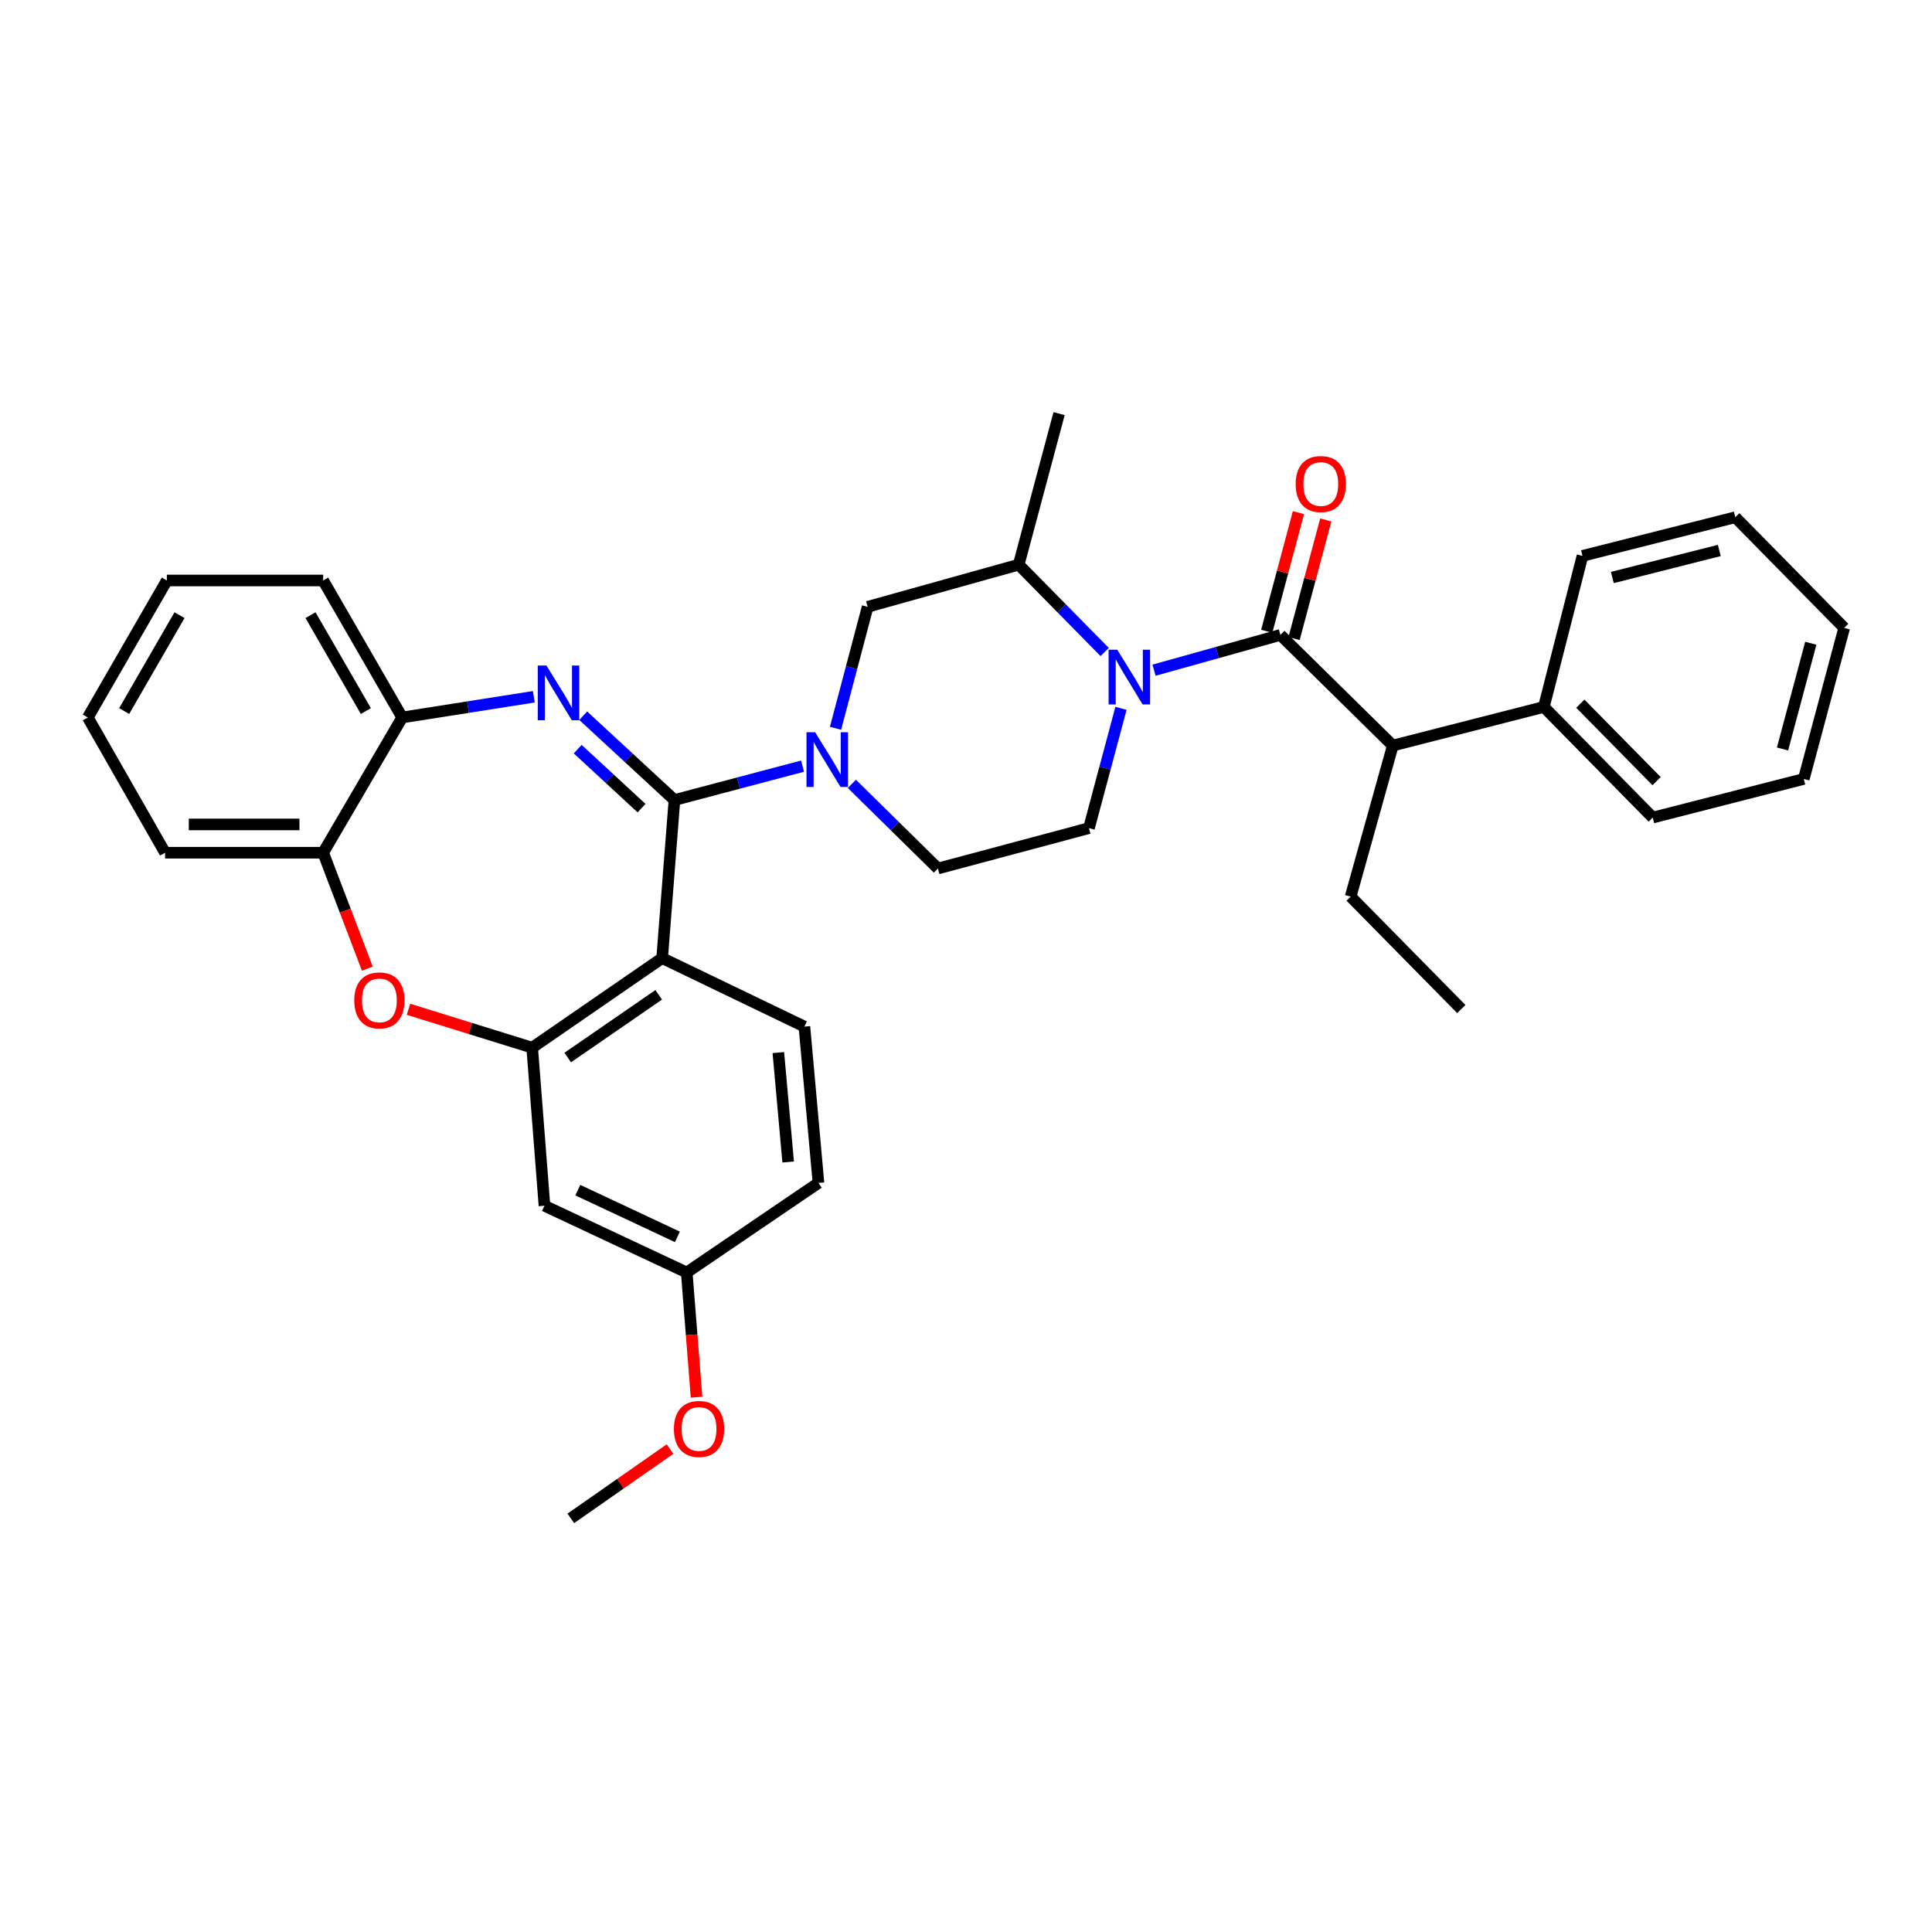 <?xml version='1.0' encoding='iso-8859-1'?>
<svg version='1.1' baseProfile='full'
              xmlns='http://www.w3.org/2000/svg'
                      xmlns:rdkit='http://www.rdkit.org/xml'
                      xmlns:xlink='http://www.w3.org/1999/xlink'
                  xml:space='preserve'
width='1000px' height='1000px' viewBox='0 0 1000 1000'>
<!-- END OF HEADER -->
<rect style='opacity:1.0;fill:#FFFFFF;stroke:none' width='1000' height='1000' x='0' y='0'> </rect>
<path class='bond-0' d='M 720.908,385.906 L 799.096,365.912' style='fill:none;fill-rule:evenodd;stroke:#000000;stroke-width:6px;stroke-linecap:butt;stroke-linejoin:miter;stroke-opacity:1' />
<path class='bond-1' d='M 720.908,385.906 L 699.091,464.094' style='fill:none;fill-rule:evenodd;stroke:#000000;stroke-width:6px;stroke-linecap:butt;stroke-linejoin:miter;stroke-opacity:1' />
<path class='bond-2' d='M 720.908,385.906 L 662.73,328.639' style='fill:none;fill-rule:evenodd;stroke:#000000;stroke-width:6px;stroke-linecap:butt;stroke-linejoin:miter;stroke-opacity:1' />
<path class='bond-3' d='M 580.22,366.639 L 571.928,397.638' style='fill:none;fill-rule:evenodd;stroke:#0000FF;stroke-width:6px;stroke-linecap:butt;stroke-linejoin:miter;stroke-opacity:1' />
<path class='bond-3' d='M 571.928,397.638 L 563.636,428.636' style='fill:none;fill-rule:evenodd;stroke:#000000;stroke-width:6px;stroke-linecap:butt;stroke-linejoin:miter;stroke-opacity:1' />
<path class='bond-4' d='M 597.319,346.893 L 630.024,337.766' style='fill:none;fill-rule:evenodd;stroke:#0000FF;stroke-width:6px;stroke-linecap:butt;stroke-linejoin:miter;stroke-opacity:1' />
<path class='bond-4' d='M 630.024,337.766 L 662.73,328.639' style='fill:none;fill-rule:evenodd;stroke:#000000;stroke-width:6px;stroke-linecap:butt;stroke-linejoin:miter;stroke-opacity:1' />
<path class='bond-5' d='M 571.768,337.472 L 549.522,314.871' style='fill:none;fill-rule:evenodd;stroke:#0000FF;stroke-width:6px;stroke-linecap:butt;stroke-linejoin:miter;stroke-opacity:1' />
<path class='bond-5' d='M 549.522,314.871 L 527.275,292.27' style='fill:none;fill-rule:evenodd;stroke:#000000;stroke-width:6px;stroke-linecap:butt;stroke-linejoin:miter;stroke-opacity:1' />
<path class='bond-6' d='M 669.802,330.531 L 678.011,299.828' style='fill:none;fill-rule:evenodd;stroke:#000000;stroke-width:6px;stroke-linecap:butt;stroke-linejoin:miter;stroke-opacity:1' />
<path class='bond-6' d='M 678.011,299.828 L 686.221,269.125' style='fill:none;fill-rule:evenodd;stroke:#FF0000;stroke-width:6px;stroke-linecap:butt;stroke-linejoin:miter;stroke-opacity:1' />
<path class='bond-6' d='M 655.657,326.748 L 663.866,296.046' style='fill:none;fill-rule:evenodd;stroke:#000000;stroke-width:6px;stroke-linecap:butt;stroke-linejoin:miter;stroke-opacity:1' />
<path class='bond-6' d='M 663.866,296.046 L 672.075,265.343' style='fill:none;fill-rule:evenodd;stroke:#FF0000;stroke-width:6px;stroke-linecap:butt;stroke-linejoin:miter;stroke-opacity:1' />
<path class='bond-7' d='M 799.096,365.912 L 855.46,423.178' style='fill:none;fill-rule:evenodd;stroke:#000000;stroke-width:6px;stroke-linecap:butt;stroke-linejoin:miter;stroke-opacity:1' />
<path class='bond-7' d='M 817.986,364.231 L 857.44,404.317' style='fill:none;fill-rule:evenodd;stroke:#000000;stroke-width:6px;stroke-linecap:butt;stroke-linejoin:miter;stroke-opacity:1' />
<path class='bond-8' d='M 799.096,365.912 L 819.09,287.723' style='fill:none;fill-rule:evenodd;stroke:#000000;stroke-width:6px;stroke-linecap:butt;stroke-linejoin:miter;stroke-opacity:1' />
<path class='bond-9' d='M 699.091,464.094 L 756.366,522.272' style='fill:none;fill-rule:evenodd;stroke:#000000;stroke-width:6px;stroke-linecap:butt;stroke-linejoin:miter;stroke-opacity:1' />
<path class='bond-10' d='M 86.363,300.454 L 45.455,371.362' style='fill:none;fill-rule:evenodd;stroke:#000000;stroke-width:6px;stroke-linecap:butt;stroke-linejoin:miter;stroke-opacity:1' />
<path class='bond-10' d='M 92.909,318.407 L 64.273,368.042' style='fill:none;fill-rule:evenodd;stroke:#000000;stroke-width:6px;stroke-linecap:butt;stroke-linejoin:miter;stroke-opacity:1' />
<path class='bond-11' d='M 86.363,300.454 L 167.268,300.454' style='fill:none;fill-rule:evenodd;stroke:#000000;stroke-width:6px;stroke-linecap:butt;stroke-linejoin:miter;stroke-opacity:1' />
<path class='bond-12' d='M 45.455,371.362 L 85.452,441.367' style='fill:none;fill-rule:evenodd;stroke:#000000;stroke-width:6px;stroke-linecap:butt;stroke-linejoin:miter;stroke-opacity:1' />
<path class='bond-13' d='M 85.452,441.367 L 167.268,441.367' style='fill:none;fill-rule:evenodd;stroke:#000000;stroke-width:6px;stroke-linecap:butt;stroke-linejoin:miter;stroke-opacity:1' />
<path class='bond-13' d='M 97.724,426.725 L 154.996,426.725' style='fill:none;fill-rule:evenodd;stroke:#000000;stroke-width:6px;stroke-linecap:butt;stroke-linejoin:miter;stroke-opacity:1' />
<path class='bond-14' d='M 167.268,300.454 L 208.184,371.362' style='fill:none;fill-rule:evenodd;stroke:#000000;stroke-width:6px;stroke-linecap:butt;stroke-linejoin:miter;stroke-opacity:1' />
<path class='bond-14' d='M 160.723,318.408 L 189.365,368.043' style='fill:none;fill-rule:evenodd;stroke:#000000;stroke-width:6px;stroke-linecap:butt;stroke-linejoin:miter;stroke-opacity:1' />
<path class='bond-15' d='M 167.268,441.367 L 208.184,371.362' style='fill:none;fill-rule:evenodd;stroke:#000000;stroke-width:6px;stroke-linecap:butt;stroke-linejoin:miter;stroke-opacity:1' />
<path class='bond-16' d='M 167.268,441.367 L 178.699,471.364' style='fill:none;fill-rule:evenodd;stroke:#000000;stroke-width:6px;stroke-linecap:butt;stroke-linejoin:miter;stroke-opacity:1' />
<path class='bond-16' d='M 178.699,471.364 L 190.13,501.362' style='fill:none;fill-rule:evenodd;stroke:#FF0000;stroke-width:6px;stroke-linecap:butt;stroke-linejoin:miter;stroke-opacity:1' />
<path class='bond-17' d='M 208.184,371.362 L 242.243,366.006' style='fill:none;fill-rule:evenodd;stroke:#000000;stroke-width:6px;stroke-linecap:butt;stroke-linejoin:miter;stroke-opacity:1' />
<path class='bond-17' d='M 242.243,366.006 L 276.302,360.65' style='fill:none;fill-rule:evenodd;stroke:#0000FF;stroke-width:6px;stroke-linecap:butt;stroke-linejoin:miter;stroke-opacity:1' />
<path class='bond-18' d='M 301.872,370.453 L 325.481,392.273' style='fill:none;fill-rule:evenodd;stroke:#0000FF;stroke-width:6px;stroke-linecap:butt;stroke-linejoin:miter;stroke-opacity:1' />
<path class='bond-18' d='M 325.481,392.273 L 349.09,414.092' style='fill:none;fill-rule:evenodd;stroke:#000000;stroke-width:6px;stroke-linecap:butt;stroke-linejoin:miter;stroke-opacity:1' />
<path class='bond-18' d='M 299.017,387.752 L 315.543,403.025' style='fill:none;fill-rule:evenodd;stroke:#0000FF;stroke-width:6px;stroke-linecap:butt;stroke-linejoin:miter;stroke-opacity:1' />
<path class='bond-18' d='M 315.543,403.025 L 332.069,418.299' style='fill:none;fill-rule:evenodd;stroke:#000000;stroke-width:6px;stroke-linecap:butt;stroke-linejoin:miter;stroke-opacity:1' />
<path class='bond-19' d='M 211.435,522.403 L 243.446,532.339' style='fill:none;fill-rule:evenodd;stroke:#FF0000;stroke-width:6px;stroke-linecap:butt;stroke-linejoin:miter;stroke-opacity:1' />
<path class='bond-19' d='M 243.446,532.339 L 275.456,542.275' style='fill:none;fill-rule:evenodd;stroke:#000000;stroke-width:6px;stroke-linecap:butt;stroke-linejoin:miter;stroke-opacity:1' />
<path class='bond-20' d='M 349.09,414.092 L 342.728,495.908' style='fill:none;fill-rule:evenodd;stroke:#000000;stroke-width:6px;stroke-linecap:butt;stroke-linejoin:miter;stroke-opacity:1' />
<path class='bond-21' d='M 349.09,414.092 L 382.243,405.325' style='fill:none;fill-rule:evenodd;stroke:#000000;stroke-width:6px;stroke-linecap:butt;stroke-linejoin:miter;stroke-opacity:1' />
<path class='bond-21' d='M 382.243,405.325 L 415.396,396.559' style='fill:none;fill-rule:evenodd;stroke:#0000FF;stroke-width:6px;stroke-linecap:butt;stroke-linejoin:miter;stroke-opacity:1' />
<path class='bond-22' d='M 342.728,495.908 L 275.456,542.275' style='fill:none;fill-rule:evenodd;stroke:#000000;stroke-width:6px;stroke-linecap:butt;stroke-linejoin:miter;stroke-opacity:1' />
<path class='bond-22' d='M 340.947,514.919 L 293.857,547.376' style='fill:none;fill-rule:evenodd;stroke:#000000;stroke-width:6px;stroke-linecap:butt;stroke-linejoin:miter;stroke-opacity:1' />
<path class='bond-23' d='M 342.728,495.908 L 416.361,531.366' style='fill:none;fill-rule:evenodd;stroke:#000000;stroke-width:6px;stroke-linecap:butt;stroke-linejoin:miter;stroke-opacity:1' />
<path class='bond-24' d='M 275.456,542.275 L 281.818,624.091' style='fill:none;fill-rule:evenodd;stroke:#000000;stroke-width:6px;stroke-linecap:butt;stroke-linejoin:miter;stroke-opacity:1' />
<path class='bond-25' d='M 281.818,624.091 L 355.451,658.638' style='fill:none;fill-rule:evenodd;stroke:#000000;stroke-width:6px;stroke-linecap:butt;stroke-linejoin:miter;stroke-opacity:1' />
<path class='bond-25' d='M 299.082,616.018 L 350.625,640.201' style='fill:none;fill-rule:evenodd;stroke:#000000;stroke-width:6px;stroke-linecap:butt;stroke-linejoin:miter;stroke-opacity:1' />
<path class='bond-26' d='M 355.451,658.638 L 357.992,690.916' style='fill:none;fill-rule:evenodd;stroke:#000000;stroke-width:6px;stroke-linecap:butt;stroke-linejoin:miter;stroke-opacity:1' />
<path class='bond-26' d='M 357.992,690.916 L 360.533,723.195' style='fill:none;fill-rule:evenodd;stroke:#FF0000;stroke-width:6px;stroke-linecap:butt;stroke-linejoin:miter;stroke-opacity:1' />
<path class='bond-27' d='M 355.451,658.638 L 423.634,612.272' style='fill:none;fill-rule:evenodd;stroke:#000000;stroke-width:6px;stroke-linecap:butt;stroke-linejoin:miter;stroke-opacity:1' />
<path class='bond-28' d='M 423.634,612.272 L 416.361,531.366' style='fill:none;fill-rule:evenodd;stroke:#000000;stroke-width:6px;stroke-linecap:butt;stroke-linejoin:miter;stroke-opacity:1' />
<path class='bond-28' d='M 407.96,601.447 L 402.869,544.813' style='fill:none;fill-rule:evenodd;stroke:#000000;stroke-width:6px;stroke-linecap:butt;stroke-linejoin:miter;stroke-opacity:1' />
<path class='bond-29' d='M 440.93,405.724 L 463.193,427.633' style='fill:none;fill-rule:evenodd;stroke:#0000FF;stroke-width:6px;stroke-linecap:butt;stroke-linejoin:miter;stroke-opacity:1' />
<path class='bond-29' d='M 463.193,427.633 L 485.456,449.542' style='fill:none;fill-rule:evenodd;stroke:#000000;stroke-width:6px;stroke-linecap:butt;stroke-linejoin:miter;stroke-opacity:1' />
<path class='bond-30' d='M 432.466,376.973 L 440.78,345.53' style='fill:none;fill-rule:evenodd;stroke:#0000FF;stroke-width:6px;stroke-linecap:butt;stroke-linejoin:miter;stroke-opacity:1' />
<path class='bond-30' d='M 440.78,345.53 L 449.095,314.087' style='fill:none;fill-rule:evenodd;stroke:#000000;stroke-width:6px;stroke-linecap:butt;stroke-linejoin:miter;stroke-opacity:1' />
<path class='bond-31' d='M 449.095,314.087 L 527.275,292.27' style='fill:none;fill-rule:evenodd;stroke:#000000;stroke-width:6px;stroke-linecap:butt;stroke-linejoin:miter;stroke-opacity:1' />
<path class='bond-32' d='M 485.456,449.542 L 563.636,428.636' style='fill:none;fill-rule:evenodd;stroke:#000000;stroke-width:6px;stroke-linecap:butt;stroke-linejoin:miter;stroke-opacity:1' />
<path class='bond-33' d='M 527.275,292.27 L 548.18,214.09' style='fill:none;fill-rule:evenodd;stroke:#000000;stroke-width:6px;stroke-linecap:butt;stroke-linejoin:miter;stroke-opacity:1' />
<path class='bond-34' d='M 346.796,750.04 L 321.123,767.975' style='fill:none;fill-rule:evenodd;stroke:#FF0000;stroke-width:6px;stroke-linecap:butt;stroke-linejoin:miter;stroke-opacity:1' />
<path class='bond-34' d='M 321.123,767.975 L 295.451,785.91' style='fill:none;fill-rule:evenodd;stroke:#000000;stroke-width:6px;stroke-linecap:butt;stroke-linejoin:miter;stroke-opacity:1' />
<path class='bond-35' d='M 855.46,423.178 L 933.64,403.184' style='fill:none;fill-rule:evenodd;stroke:#000000;stroke-width:6px;stroke-linecap:butt;stroke-linejoin:miter;stroke-opacity:1' />
<path class='bond-36' d='M 819.09,287.723 L 898.182,267.729' style='fill:none;fill-rule:evenodd;stroke:#000000;stroke-width:6px;stroke-linecap:butt;stroke-linejoin:miter;stroke-opacity:1' />
<path class='bond-36' d='M 834.543,298.919 L 889.907,284.923' style='fill:none;fill-rule:evenodd;stroke:#000000;stroke-width:6px;stroke-linecap:butt;stroke-linejoin:miter;stroke-opacity:1' />
<path class='bond-37' d='M 933.64,403.184 L 954.545,325.003' style='fill:none;fill-rule:evenodd;stroke:#000000;stroke-width:6px;stroke-linecap:butt;stroke-linejoin:miter;stroke-opacity:1' />
<path class='bond-37' d='M 922.631,387.674 L 937.265,332.948' style='fill:none;fill-rule:evenodd;stroke:#000000;stroke-width:6px;stroke-linecap:butt;stroke-linejoin:miter;stroke-opacity:1' />
<path class='bond-38' d='M 898.182,267.729 L 954.545,325.003' style='fill:none;fill-rule:evenodd;stroke:#000000;stroke-width:6px;stroke-linecap:butt;stroke-linejoin:miter;stroke-opacity:1' />
<path  class='atom-1' d='M 578.29 336.296
L 587.57 351.296
Q 588.49 352.776, 589.97 355.456
Q 591.45 358.136, 591.53 358.296
L 591.53 336.296
L 595.29 336.296
L 595.29 364.616
L 591.41 364.616
L 581.45 348.216
Q 580.29 346.296, 579.05 344.096
Q 577.85 341.896, 577.49 341.216
L 577.49 364.616
L 573.81 364.616
L 573.81 336.296
L 578.29 336.296
' fill='#0000FF'/>
<path  class='atom-3' d='M 670.635 250.531
Q 670.635 243.731, 673.995 239.931
Q 677.355 236.131, 683.635 236.131
Q 689.915 236.131, 693.275 239.931
Q 696.635 243.731, 696.635 250.531
Q 696.635 257.411, 693.235 261.331
Q 689.835 265.211, 683.635 265.211
Q 677.395 265.211, 673.995 261.331
Q 670.635 257.451, 670.635 250.531
M 683.635 262.011
Q 687.955 262.011, 690.275 259.131
Q 692.635 256.211, 692.635 250.531
Q 692.635 244.971, 690.275 242.171
Q 687.955 239.331, 683.635 239.331
Q 679.315 239.331, 676.955 242.131
Q 674.635 244.931, 674.635 250.531
Q 674.635 256.251, 676.955 259.131
Q 679.315 262.011, 683.635 262.011
' fill='#FF0000'/>
<path  class='atom-12' d='M 282.83 344.479
L 292.11 359.479
Q 293.03 360.959, 294.51 363.639
Q 295.99 366.319, 296.07 366.479
L 296.07 344.479
L 299.83 344.479
L 299.83 372.799
L 295.95 372.799
L 285.99 356.399
Q 284.83 354.479, 283.59 352.279
Q 282.39 350.079, 282.03 349.399
L 282.03 372.799
L 278.35 372.799
L 278.35 344.479
L 282.83 344.479
' fill='#0000FF'/>
<path  class='atom-13' d='M 183.365 517.805
Q 183.365 511.005, 186.725 507.205
Q 190.085 503.405, 196.365 503.405
Q 202.645 503.405, 206.005 507.205
Q 209.365 511.005, 209.365 517.805
Q 209.365 524.685, 205.965 528.605
Q 202.565 532.485, 196.365 532.485
Q 190.125 532.485, 186.725 528.605
Q 183.365 524.725, 183.365 517.805
M 196.365 529.285
Q 200.685 529.285, 203.005 526.405
Q 205.365 523.485, 205.365 517.805
Q 205.365 512.245, 203.005 509.445
Q 200.685 506.605, 196.365 506.605
Q 192.045 506.605, 189.685 509.405
Q 187.365 512.205, 187.365 517.805
Q 187.365 523.525, 189.685 526.405
Q 192.045 529.285, 196.365 529.285
' fill='#FF0000'/>
<path  class='atom-21' d='M 421.921 379.018
L 431.201 394.018
Q 432.121 395.498, 433.601 398.178
Q 435.081 400.858, 435.161 401.018
L 435.161 379.018
L 438.921 379.018
L 438.921 407.338
L 435.041 407.338
L 425.081 390.938
Q 423.921 389.018, 422.681 386.818
Q 421.481 384.618, 421.121 383.938
L 421.121 407.338
L 417.441 407.338
L 417.441 379.018
L 421.921 379.018
' fill='#0000FF'/>
<path  class='atom-27' d='M 348.82 739.624
Q 348.82 732.824, 352.18 729.024
Q 355.54 725.224, 361.82 725.224
Q 368.1 725.224, 371.46 729.024
Q 374.82 732.824, 374.82 739.624
Q 374.82 746.504, 371.42 750.424
Q 368.02 754.304, 361.82 754.304
Q 355.58 754.304, 352.18 750.424
Q 348.82 746.544, 348.82 739.624
M 361.82 751.104
Q 366.14 751.104, 368.46 748.224
Q 370.82 745.304, 370.82 739.624
Q 370.82 734.064, 368.46 731.264
Q 366.14 728.424, 361.82 728.424
Q 357.5 728.424, 355.14 731.224
Q 352.82 734.024, 352.82 739.624
Q 352.82 745.344, 355.14 748.224
Q 357.5 751.104, 361.82 751.104
' fill='#FF0000'/>
</svg>
